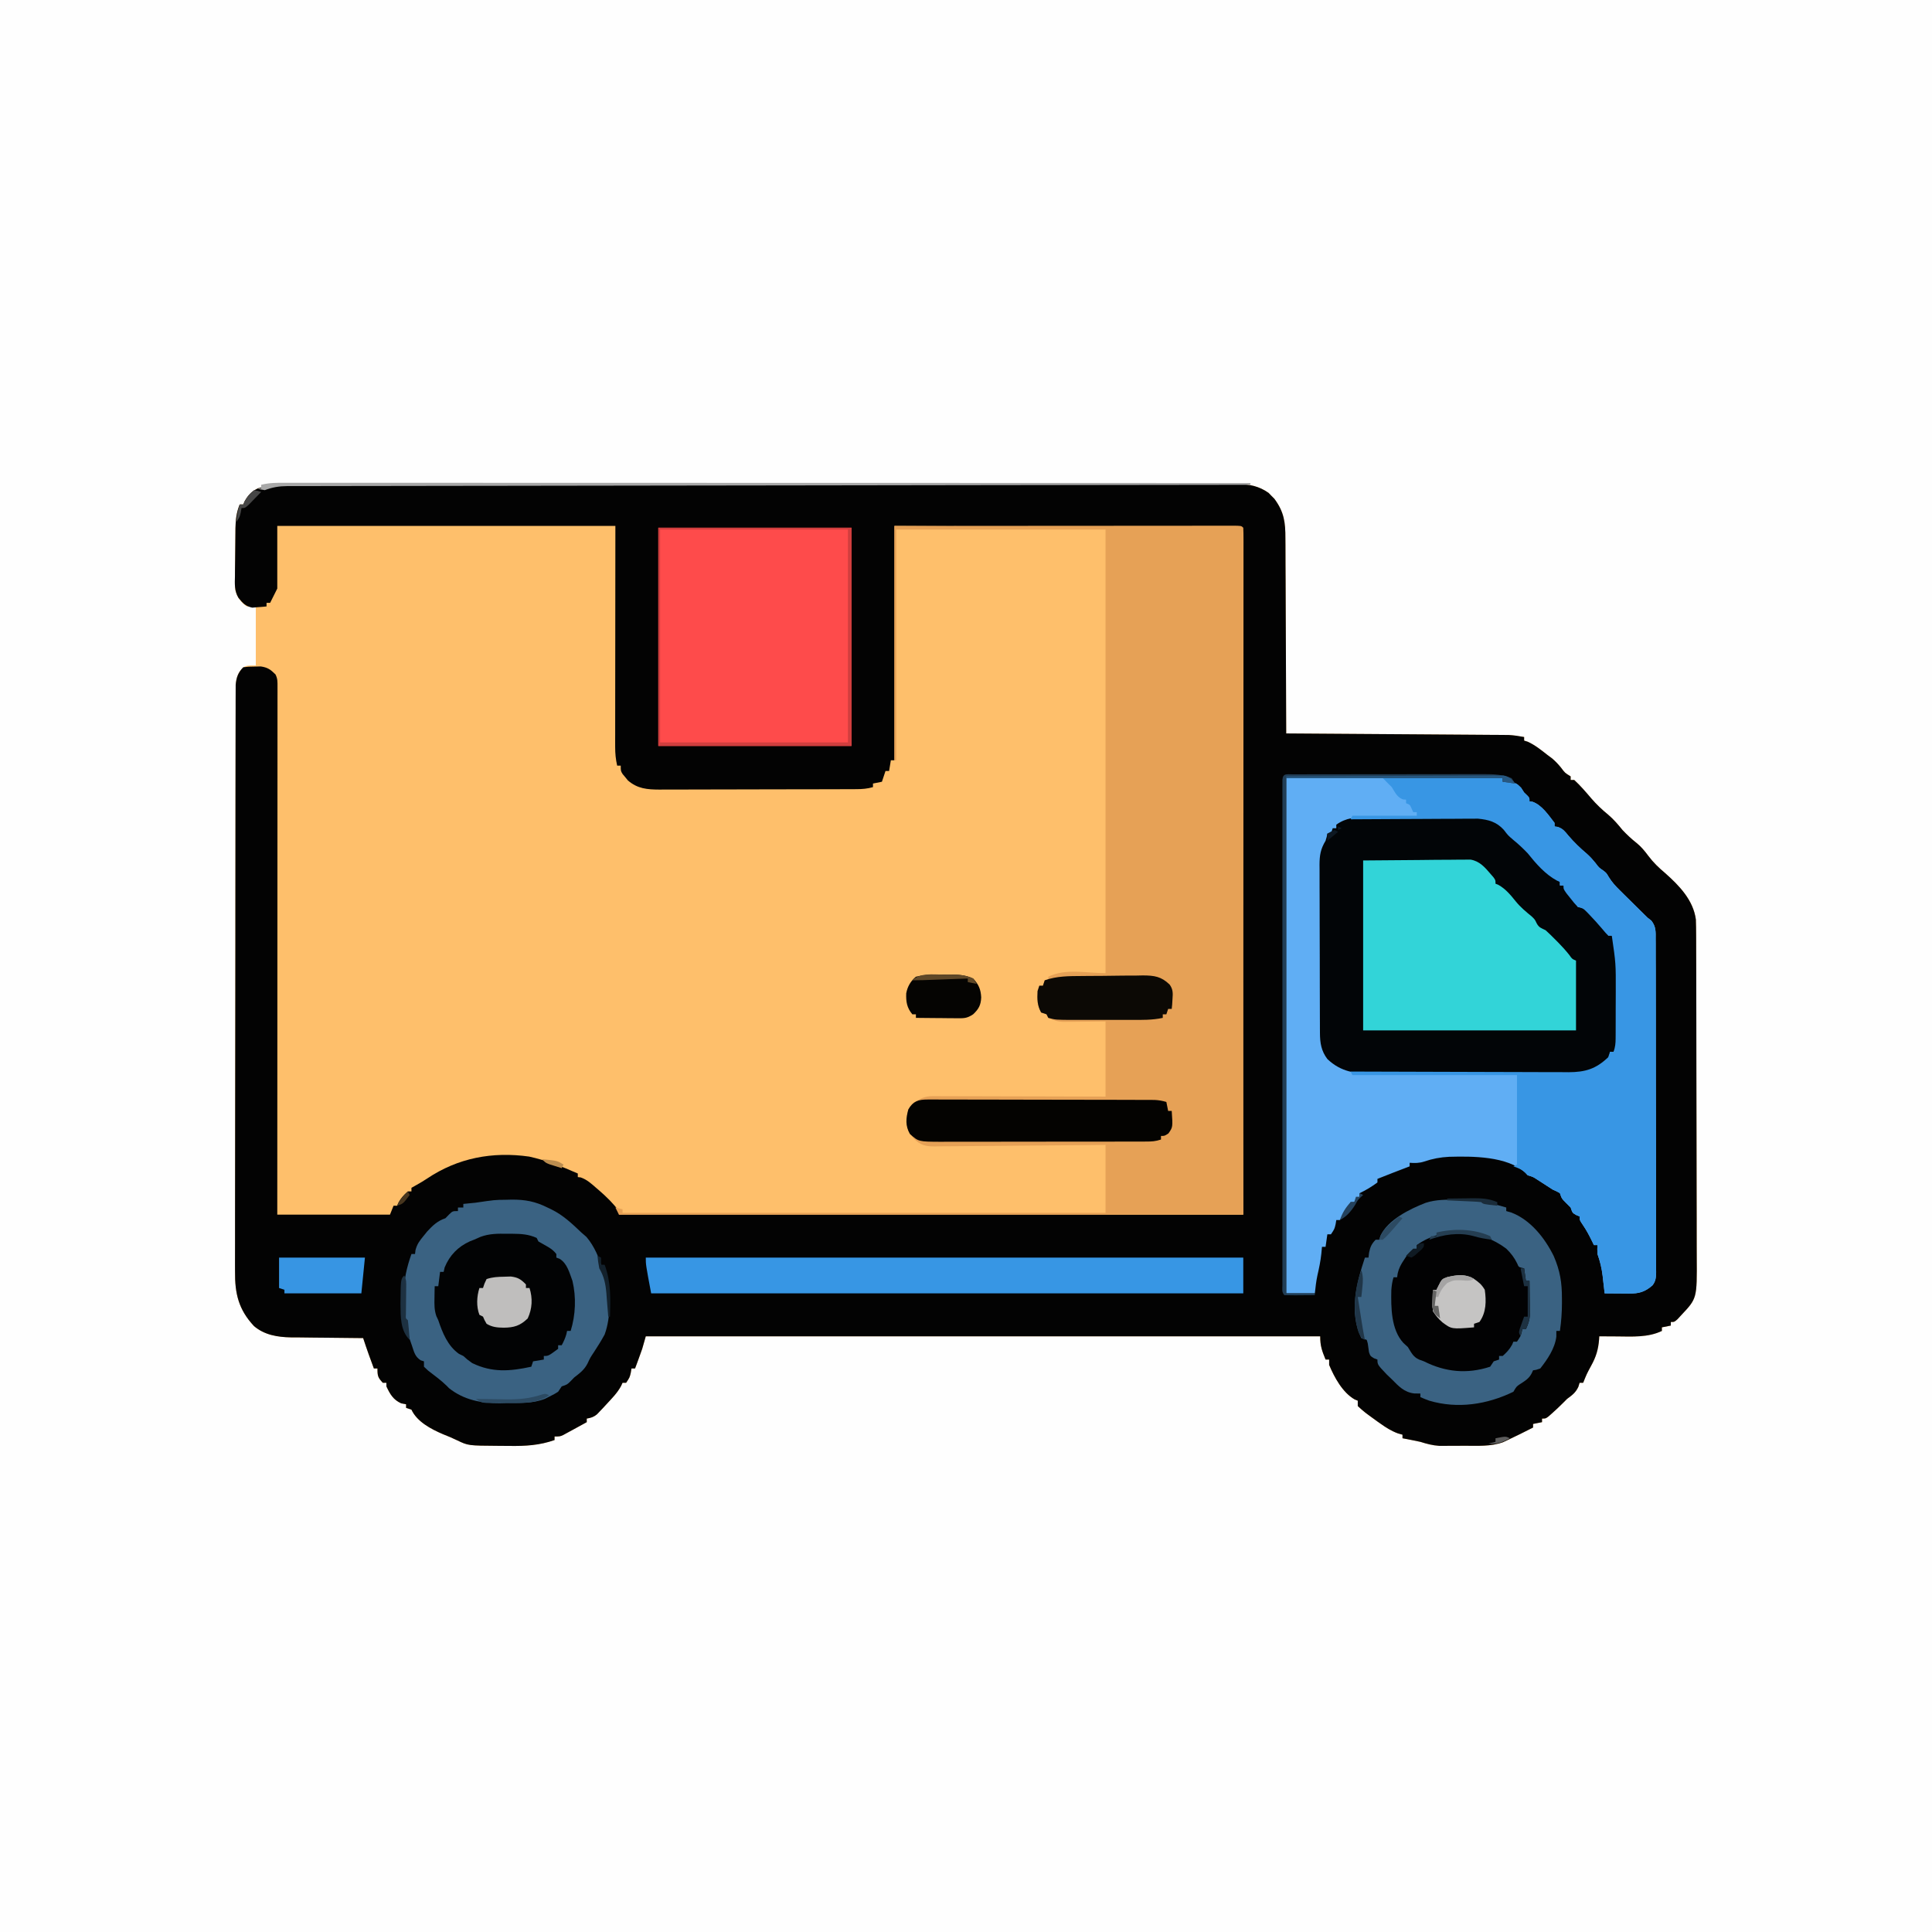 <?xml version="1.0" encoding="UTF-8"?>
<svg version="1.1" xmlns="http://www.w3.org/2000/svg" width="1080" height="1080">
<rect width="100%" height="100%" fill="#808080" stroke="none"/>
<path d="M0 0 C356.4 0 712.8 0 1080 0 C1080 356.4 1080 712.8 1080 1080 C723.6 1080 367.2 1080 0 1080 C0 723.6 0 367.2 0 0 Z " fill="#FEFEFE" transform="translate(0,0)"/>
<path d="M0 0 C2.253 -0.003 4.505 -0.008 6.758 -0.014 C12.929 -0.027 19.101 -0.021 25.272 -0.011 C31.25 -0.005 37.227 -0.013 43.205 -0.021 C56.18 -0.036 69.155 -0.035 82.13 -0.026 C93.482 -0.019 104.834 -0.017 116.187 -0.02 C117.317 -0.021 117.317 -0.021 118.47 -0.021 C121.529 -0.022 124.588 -0.023 127.648 -0.024 C156.329 -0.033 185.01 -0.025 213.691 -0.009 C239.169 0.005 264.648 0.004 290.127 -0.01 C318.762 -0.026 347.398 -0.033 376.033 -0.023 C379.085 -0.022 382.137 -0.021 385.19 -0.02 C385.941 -0.02 386.693 -0.02 387.467 -0.02 C398.814 -0.016 410.162 -0.02 421.51 -0.028 C434.409 -0.037 447.309 -0.034 460.209 -0.018 C466.792 -0.01 473.376 -0.007 479.959 -0.017 C485.982 -0.026 492.006 -0.021 498.03 -0.005 C500.211 -0.002 502.393 -0.003 504.574 -0.011 C507.536 -0.02 510.497 -0.011 513.458 0.003 C514.308 -0.004 515.158 -0.011 516.034 -0.018 C522.37 0.042 527.808 1.17 533.092 4.924 C533.613 5.467 534.134 6.009 534.67 6.568 C535.202 7.098 535.733 7.628 536.28 8.174 C541.752 15.536 542.507 21.432 542.466 30.397 C542.477 31.578 542.487 32.759 542.498 33.976 C542.527 37.861 542.529 41.746 542.53 45.631 C542.543 48.332 542.561 51.034 542.58 53.735 C542.62 60.106 542.641 66.477 542.654 72.848 C542.67 80.106 542.708 87.364 542.749 94.621 C542.831 109.541 542.885 124.461 542.92 139.381 C543.569 139.385 544.218 139.389 544.887 139.394 C560.687 139.497 576.486 139.606 592.286 139.72 C599.926 139.776 607.567 139.829 615.208 139.878 C621.868 139.921 628.528 139.968 635.189 140.018 C638.715 140.044 642.24 140.069 645.766 140.09 C649.705 140.113 653.643 140.144 657.581 140.176 C658.747 140.181 659.913 140.187 661.114 140.193 C662.191 140.203 663.268 140.213 664.378 140.223 C665.774 140.232 665.774 140.232 667.199 140.242 C670.165 140.393 673.002 140.842 675.92 141.381 C675.92 142.041 675.92 142.701 675.92 143.381 C676.58 143.587 677.24 143.793 677.92 144.006 C682.05 145.899 685.364 148.585 688.92 151.381 C689.807 152.041 690.694 152.701 691.608 153.381 C693.516 155.031 694.967 156.567 696.545 158.506 C698.786 161.499 698.786 161.499 701.92 163.381 C701.92 164.041 701.92 164.701 701.92 165.381 C702.58 165.381 703.24 165.381 703.92 165.381 C707.4 168.571 710.402 172.091 713.452 175.686 C716.367 179.051 719.466 182.012 722.92 184.818 C726 187.448 728.371 190.243 730.92 193.381 C733.436 196.025 735.92 198.38 738.795 200.631 C741.399 202.743 743.293 205.07 745.295 207.756 C748.146 211.55 751.185 214.467 754.807 217.506 C762.741 224.545 770.483 232.607 771.92 243.381 C772.017 246.214 772.068 249.023 772.068 251.856 C772.071 252.695 772.075 253.534 772.079 254.399 C772.09 257.204 772.094 260.009 772.097 262.814 C772.104 264.828 772.11 266.842 772.117 268.856 C772.138 275.463 772.149 282.071 772.159 288.678 C772.163 290.955 772.167 293.233 772.171 295.51 C772.19 306.209 772.204 316.908 772.213 327.607 C772.222 339.947 772.249 352.286 772.289 364.626 C772.319 374.172 772.334 383.717 772.337 393.263 C772.34 398.961 772.349 404.659 772.374 410.357 C772.397 415.718 772.401 421.079 772.391 426.441 C772.391 428.404 772.397 430.367 772.411 432.33 C772.562 455.206 772.562 455.206 763.795 464.506 C763.112 465.251 762.429 465.996 761.725 466.764 C759.92 468.381 759.92 468.381 757.92 468.381 C757.92 469.041 757.92 469.701 757.92 470.381 C756.27 470.711 754.62 471.041 752.92 471.381 C752.92 472.041 752.92 472.701 752.92 473.381 C745.198 477.117 736.238 476.519 727.858 476.443 C726.897 476.439 725.936 476.434 724.946 476.43 C722.604 476.418 720.262 476.402 717.92 476.381 C717.889 476.945 717.857 477.509 717.825 478.09 C717.377 483.708 716.141 487.851 713.42 492.756 C710.895 497.443 710.895 497.443 708.92 502.381 C708.26 502.381 707.6 502.381 706.92 502.381 C706.694 503.123 706.467 503.866 706.233 504.631 C704.645 507.958 702.86 509.193 699.92 511.381 C699.137 512.165 698.353 512.948 697.545 513.756 C695.487 515.815 693.417 517.772 691.233 519.693 C690.652 520.205 690.07 520.717 689.471 521.244 C687.92 522.381 687.92 522.381 685.92 522.381 C685.92 523.041 685.92 523.701 685.92 524.381 C684.27 524.711 682.62 525.041 680.92 525.381 C680.92 526.041 680.92 526.701 680.92 527.381 C676.038 529.868 671.142 532.327 666.17 534.631 C665.495 534.945 664.82 535.26 664.124 535.584 C657.239 538.074 649.821 537.567 642.608 537.566 C640.492 537.568 638.378 537.587 636.262 537.606 C634.9 537.608 633.537 537.61 632.174 537.611 C630.339 537.618 630.339 537.618 628.466 537.624 C624.701 537.366 621.508 536.521 617.92 535.381 C616.113 534.983 614.301 534.605 612.483 534.256 C611.618 534.088 610.753 533.921 609.862 533.748 C609.221 533.627 608.581 533.506 607.92 533.381 C607.92 532.721 607.92 532.061 607.92 531.381 C607.065 531.14 606.209 530.899 605.327 530.65 C601.609 529.265 598.615 527.364 595.42 525.068 C594.878 524.69 594.335 524.312 593.776 523.922 C592.137 522.766 590.525 521.584 588.92 520.381 C588.346 519.951 587.771 519.521 587.178 519.079 C585.698 517.92 584.302 516.656 582.92 515.381 C582.92 514.391 582.92 513.401 582.92 512.381 C582.343 512.146 581.765 511.912 581.17 511.67 C574.407 507.795 569.868 499.38 566.92 492.381 C566.92 491.391 566.92 490.401 566.92 489.381 C566.26 489.381 565.6 489.381 564.92 489.381 C562.914 484.447 561.92 481.826 561.92 476.381 C437.51 476.381 313.1 476.381 184.92 476.381 C184.26 478.691 183.6 481.001 182.92 483.381 C182.232 485.367 181.526 487.347 180.795 489.318 C180.442 490.276 180.089 491.234 179.725 492.221 C179.46 492.934 179.194 493.646 178.92 494.381 C178.26 494.381 177.6 494.381 176.92 494.381 C176.735 495.526 176.735 495.526 176.545 496.693 C175.92 499.381 175.92 499.381 173.92 502.381 C173.26 502.381 172.6 502.381 171.92 502.381 C171.524 503.253 171.524 503.253 171.12 504.143 C169.022 508.058 165.917 511.131 162.92 514.381 C162.302 515.054 161.683 515.727 161.045 516.42 C160.148 517.36 160.148 517.36 159.233 518.318 C158.423 519.167 158.423 519.167 157.596 520.033 C155.717 521.545 154.276 521.976 151.92 522.381 C151.92 523.041 151.92 523.701 151.92 524.381 C150.171 525.34 148.421 526.298 146.67 527.256 C145.696 527.79 144.721 528.323 143.717 528.873 C142.794 529.371 141.871 529.868 140.92 530.381 C140.204 530.775 139.487 531.17 138.749 531.576 C136.92 532.381 136.92 532.381 133.92 532.381 C133.92 533.041 133.92 533.701 133.92 534.381 C125.536 537.339 117.583 537.792 108.803 537.662 C106.66 537.631 104.517 537.621 102.374 537.615 C85.65 537.505 85.65 537.505 79.42 534.506 C76.823 533.275 74.303 532.148 71.608 531.131 C64.891 528.263 57.034 524.149 53.92 517.381 C52.93 517.051 51.94 516.721 50.92 516.381 C50.92 515.721 50.92 515.061 50.92 514.381 C50.034 514.216 49.147 514.051 48.233 513.881 C43.729 511.842 41.991 508.778 39.92 504.381 C39.92 503.721 39.92 503.061 39.92 502.381 C39.26 502.381 38.6 502.381 37.92 502.381 C35.177 499.426 34.92 498.606 34.92 494.381 C34.26 494.381 33.6 494.381 32.92 494.381 C32.294 492.673 31.67 490.965 31.045 489.256 C30.697 488.305 30.349 487.353 29.991 486.373 C28.923 483.389 27.918 480.389 26.92 477.381 C26.329 477.377 25.737 477.374 25.128 477.37 C18.93 477.328 12.732 477.258 6.535 477.173 C4.227 477.145 1.918 477.124 -0.39 477.11 C-3.722 477.088 -7.053 477.042 -10.384 476.99 C-11.404 476.989 -12.425 476.988 -13.476 476.987 C-20.965 476.836 -28.175 475.671 -34.068 470.705 C-42.713 461.466 -44.819 452.521 -44.694 440.115 C-44.698 438.686 -44.704 437.258 -44.711 435.83 C-44.726 431.929 -44.71 428.028 -44.689 424.126 C-44.672 419.91 -44.683 415.694 -44.691 411.478 C-44.701 403.229 -44.686 394.981 -44.661 386.732 C-44.633 377.125 -44.631 367.519 -44.631 357.912 C-44.63 340.775 -44.605 323.638 -44.567 306.501 C-44.529 289.87 -44.508 273.24 -44.505 256.609 C-44.505 255.584 -44.505 254.559 -44.505 253.502 C-44.504 252.479 -44.504 251.456 -44.504 250.402 C-44.504 248.341 -44.503 246.281 -44.503 244.221 C-44.503 243.205 -44.502 242.189 -44.502 241.142 C-44.499 225.291 -44.48 209.441 -44.46 193.59 C-44.453 187.845 -44.449 182.099 -44.445 176.354 C-44.44 167.244 -44.429 158.134 -44.404 149.025 C-44.393 144.862 -44.385 140.7 -44.385 136.537 C-44.386 132.728 -44.377 128.92 -44.36 125.111 C-44.356 123.732 -44.355 122.352 -44.358 120.973 C-44.361 119.101 -44.351 117.228 -44.34 115.356 C-44.338 114.316 -44.336 113.275 -44.334 112.203 C-43.978 108.249 -43.093 105.394 -40.267 102.568 C-38.08 101.381 -38.08 101.381 -33.08 101.381 C-33.08 90.491 -33.08 79.601 -33.08 68.381 C-34.73 68.381 -36.38 68.381 -38.08 68.381 C-41.461 66.143 -43.695 63.041 -44.61 59.088 C-44.806 56.466 -44.807 53.912 -44.736 51.283 C-44.732 50.331 -44.728 49.378 -44.724 48.397 C-44.711 46.392 -44.683 44.388 -44.642 42.384 C-44.58 39.324 -44.56 36.267 -44.548 33.207 C-44.53 31.253 -44.509 29.3 -44.486 27.346 C-44.477 26.436 -44.469 25.527 -44.46 24.59 C-44.353 19.809 -43.921 15.871 -42.08 11.381 C-41.42 11.381 -40.76 11.381 -40.08 11.381 C-39.832 10.803 -39.585 10.226 -39.33 9.631 C-37.469 6.281 -35.349 3.967 -31.84 2.347 C-21.35 -0.415 -10.764 -0.036 0 0 Z " fill="#FEBF6B" transform="translate(176.08,270.619)"/>
<path d="M0 0 C2.253 -0.003 4.505 -0.008 6.758 -0.014 C12.929 -0.027 19.101 -0.021 25.272 -0.011 C31.25 -0.005 37.227 -0.013 43.205 -0.021 C56.18 -0.036 69.155 -0.035 82.13 -0.026 C93.482 -0.019 104.834 -0.017 116.187 -0.02 C117.317 -0.021 117.317 -0.021 118.47 -0.021 C121.529 -0.022 124.588 -0.023 127.648 -0.024 C156.329 -0.033 185.01 -0.025 213.691 -0.009 C239.169 0.005 264.648 0.004 290.127 -0.01 C318.762 -0.026 347.398 -0.033 376.033 -0.023 C379.085 -0.022 382.137 -0.021 385.19 -0.02 C385.941 -0.02 386.693 -0.02 387.467 -0.02 C398.814 -0.016 410.162 -0.02 421.51 -0.028 C434.409 -0.037 447.309 -0.034 460.209 -0.018 C466.792 -0.01 473.376 -0.007 479.959 -0.017 C485.982 -0.026 492.006 -0.021 498.03 -0.005 C500.211 -0.002 502.393 -0.003 504.574 -0.011 C507.536 -0.02 510.497 -0.011 513.458 0.003 C514.308 -0.004 515.158 -0.011 516.034 -0.018 C522.37 0.042 527.808 1.17 533.092 4.924 C533.613 5.467 534.134 6.009 534.67 6.568 C535.202 7.098 535.733 7.628 536.28 8.174 C541.752 15.536 542.507 21.432 542.466 30.397 C542.477 31.578 542.487 32.759 542.498 33.976 C542.527 37.861 542.529 41.746 542.53 45.631 C542.543 48.332 542.561 51.034 542.58 53.735 C542.62 60.106 542.641 66.477 542.654 72.848 C542.67 80.106 542.708 87.364 542.749 94.621 C542.831 109.541 542.885 124.461 542.92 139.381 C543.569 139.385 544.218 139.389 544.887 139.394 C560.687 139.497 576.486 139.606 592.286 139.72 C599.926 139.776 607.567 139.829 615.208 139.878 C621.868 139.921 628.528 139.968 635.189 140.018 C638.715 140.044 642.24 140.069 645.766 140.09 C649.705 140.113 653.643 140.144 657.581 140.176 C658.747 140.181 659.913 140.187 661.114 140.193 C662.191 140.203 663.268 140.213 664.378 140.223 C665.774 140.232 665.774 140.232 667.199 140.242 C670.165 140.393 673.002 140.842 675.92 141.381 C675.92 142.041 675.92 142.701 675.92 143.381 C676.58 143.587 677.24 143.793 677.92 144.006 C682.05 145.899 685.364 148.585 688.92 151.381 C689.807 152.041 690.694 152.701 691.608 153.381 C693.516 155.031 694.967 156.567 696.545 158.506 C698.786 161.499 698.786 161.499 701.92 163.381 C701.92 164.041 701.92 164.701 701.92 165.381 C702.58 165.381 703.24 165.381 703.92 165.381 C707.4 168.571 710.402 172.091 713.452 175.686 C716.367 179.051 719.466 182.012 722.92 184.818 C726 187.448 728.371 190.243 730.92 193.381 C733.436 196.025 735.92 198.38 738.795 200.631 C741.399 202.743 743.293 205.07 745.295 207.756 C748.146 211.55 751.185 214.467 754.807 217.506 C762.741 224.545 770.483 232.607 771.92 243.381 C772.017 246.214 772.068 249.023 772.068 251.856 C772.071 252.695 772.075 253.534 772.079 254.399 C772.09 257.204 772.094 260.009 772.097 262.814 C772.104 264.828 772.11 266.842 772.117 268.856 C772.138 275.463 772.149 282.071 772.159 288.678 C772.163 290.955 772.167 293.233 772.171 295.51 C772.19 306.209 772.204 316.908 772.213 327.607 C772.222 339.947 772.249 352.286 772.289 364.626 C772.319 374.172 772.334 383.717 772.337 393.263 C772.34 398.961 772.349 404.659 772.374 410.357 C772.397 415.718 772.401 421.079 772.391 426.441 C772.391 428.404 772.397 430.367 772.411 432.33 C772.562 455.206 772.562 455.206 763.795 464.506 C763.112 465.251 762.429 465.996 761.725 466.764 C759.92 468.381 759.92 468.381 757.92 468.381 C757.92 469.041 757.92 469.701 757.92 470.381 C756.27 470.711 754.62 471.041 752.92 471.381 C752.92 472.041 752.92 472.701 752.92 473.381 C745.198 477.117 736.238 476.519 727.858 476.443 C726.897 476.439 725.936 476.434 724.946 476.43 C722.604 476.418 720.262 476.402 717.92 476.381 C717.889 476.945 717.857 477.509 717.825 478.09 C717.377 483.708 716.141 487.851 713.42 492.756 C710.895 497.443 710.895 497.443 708.92 502.381 C708.26 502.381 707.6 502.381 706.92 502.381 C706.694 503.123 706.467 503.866 706.233 504.631 C704.645 507.958 702.86 509.193 699.92 511.381 C699.137 512.165 698.353 512.948 697.545 513.756 C695.487 515.815 693.417 517.772 691.233 519.693 C690.652 520.205 690.07 520.717 689.471 521.244 C687.92 522.381 687.92 522.381 685.92 522.381 C685.92 523.041 685.92 523.701 685.92 524.381 C684.27 524.711 682.62 525.041 680.92 525.381 C680.92 526.041 680.92 526.701 680.92 527.381 C676.038 529.868 671.142 532.327 666.17 534.631 C665.495 534.945 664.82 535.26 664.124 535.584 C657.239 538.074 649.821 537.567 642.608 537.566 C640.492 537.568 638.378 537.587 636.262 537.606 C634.9 537.608 633.537 537.61 632.174 537.611 C630.339 537.618 630.339 537.618 628.466 537.624 C624.701 537.366 621.508 536.521 617.92 535.381 C616.113 534.983 614.301 534.605 612.483 534.256 C611.618 534.088 610.753 533.921 609.862 533.748 C609.221 533.627 608.581 533.506 607.92 533.381 C607.92 532.721 607.92 532.061 607.92 531.381 C607.065 531.14 606.209 530.899 605.327 530.65 C601.609 529.265 598.615 527.364 595.42 525.068 C594.878 524.69 594.335 524.312 593.776 523.922 C592.137 522.766 590.525 521.584 588.92 520.381 C588.346 519.951 587.771 519.521 587.178 519.079 C585.698 517.92 584.302 516.656 582.92 515.381 C582.92 514.391 582.92 513.401 582.92 512.381 C582.343 512.146 581.765 511.912 581.17 511.67 C574.407 507.795 569.868 499.38 566.92 492.381 C566.92 491.391 566.92 490.401 566.92 489.381 C566.26 489.381 565.6 489.381 564.92 489.381 C562.914 484.447 561.92 481.826 561.92 476.381 C437.51 476.381 313.1 476.381 184.92 476.381 C184.26 478.691 183.6 481.001 182.92 483.381 C182.232 485.367 181.526 487.347 180.795 489.318 C180.442 490.276 180.089 491.234 179.725 492.221 C179.46 492.934 179.194 493.646 178.92 494.381 C178.26 494.381 177.6 494.381 176.92 494.381 C176.735 495.526 176.735 495.526 176.545 496.693 C175.92 499.381 175.92 499.381 173.92 502.381 C173.26 502.381 172.6 502.381 171.92 502.381 C171.524 503.253 171.524 503.253 171.12 504.143 C169.022 508.058 165.917 511.131 162.92 514.381 C162.302 515.054 161.683 515.727 161.045 516.42 C160.148 517.36 160.148 517.36 159.233 518.318 C158.423 519.167 158.423 519.167 157.596 520.033 C155.717 521.545 154.276 521.976 151.92 522.381 C151.92 523.041 151.92 523.701 151.92 524.381 C150.171 525.34 148.421 526.298 146.67 527.256 C145.696 527.79 144.721 528.323 143.717 528.873 C142.794 529.371 141.871 529.868 140.92 530.381 C140.204 530.775 139.487 531.17 138.749 531.576 C136.92 532.381 136.92 532.381 133.92 532.381 C133.92 533.041 133.92 533.701 133.92 534.381 C125.536 537.339 117.583 537.792 108.803 537.662 C106.66 537.631 104.517 537.621 102.374 537.615 C85.65 537.505 85.65 537.505 79.42 534.506 C76.823 533.275 74.303 532.148 71.608 531.131 C64.891 528.263 57.034 524.149 53.92 517.381 C52.93 517.051 51.94 516.721 50.92 516.381 C50.92 515.721 50.92 515.061 50.92 514.381 C50.034 514.216 49.147 514.051 48.233 513.881 C43.729 511.842 41.991 508.778 39.92 504.381 C39.92 503.721 39.92 503.061 39.92 502.381 C39.26 502.381 38.6 502.381 37.92 502.381 C35.177 499.426 34.92 498.606 34.92 494.381 C34.26 494.381 33.6 494.381 32.92 494.381 C32.294 492.673 31.67 490.965 31.045 489.256 C30.697 488.305 30.349 487.353 29.991 486.373 C28.923 483.389 27.918 480.389 26.92 477.381 C26.329 477.377 25.737 477.374 25.128 477.37 C18.93 477.328 12.732 477.258 6.535 477.173 C4.227 477.145 1.918 477.124 -0.39 477.11 C-3.722 477.088 -7.053 477.042 -10.384 476.99 C-11.404 476.989 -12.425 476.988 -13.476 476.987 C-20.965 476.836 -28.175 475.671 -34.068 470.705 C-42.713 461.466 -44.819 452.521 -44.694 440.115 C-44.698 438.686 -44.704 437.258 -44.711 435.83 C-44.726 431.929 -44.71 428.028 -44.689 424.126 C-44.672 419.91 -44.683 415.694 -44.691 411.478 C-44.701 403.229 -44.686 394.981 -44.661 386.732 C-44.633 377.125 -44.631 367.519 -44.631 357.912 C-44.63 340.775 -44.605 323.638 -44.567 306.501 C-44.529 289.87 -44.508 273.24 -44.505 256.609 C-44.505 255.584 -44.505 254.559 -44.505 253.502 C-44.504 252.479 -44.504 251.456 -44.504 250.402 C-44.504 248.341 -44.503 246.281 -44.503 244.221 C-44.503 243.205 -44.502 242.189 -44.502 241.142 C-44.499 225.291 -44.48 209.441 -44.46 193.59 C-44.453 187.845 -44.449 182.099 -44.445 176.354 C-44.44 167.244 -44.429 158.134 -44.404 149.025 C-44.393 144.862 -44.385 140.7 -44.385 136.537 C-44.386 132.728 -44.377 128.92 -44.36 125.111 C-44.356 123.732 -44.355 122.352 -44.358 120.973 C-44.361 119.101 -44.351 117.228 -44.34 115.356 C-44.338 114.316 -44.336 113.275 -44.334 112.203 C-43.963 108.087 -43.012 105.313 -40.08 102.381 C-37.216 102.045 -37.216 102.045 -33.767 102.006 C-32.071 101.963 -32.071 101.963 -30.341 101.92 C-26.455 102.469 -24.852 103.664 -22.08 106.381 C-20.835 108.871 -20.955 110.526 -20.956 113.312 C-20.954 114.361 -20.952 115.41 -20.95 116.491 C-20.955 118.233 -20.955 118.233 -20.959 120.011 C-20.958 121.237 -20.958 122.464 -20.957 123.728 C-20.955 127.144 -20.958 130.56 -20.963 133.976 C-20.968 137.656 -20.966 141.335 -20.966 145.015 C-20.965 151.394 -20.968 157.772 -20.974 164.151 C-20.982 173.374 -20.985 182.597 -20.986 191.819 C-20.988 206.781 -20.995 221.744 -21.004 236.706 C-21.013 251.243 -21.02 265.78 -21.025 280.317 C-21.025 281.66 -21.025 281.66 -21.025 283.031 C-21.027 287.524 -21.028 292.016 -21.029 296.509 C-21.04 333.8 -21.058 371.09 -21.08 408.381 C-0.29 408.381 20.5 408.381 41.92 408.381 C42.58 406.731 43.24 405.081 43.92 403.381 C44.58 403.381 45.24 403.381 45.92 403.381 C46.292 402.515 46.292 402.515 46.67 401.631 C48.103 399.052 49.705 397.32 51.92 395.381 C52.58 395.381 53.24 395.381 53.92 395.381 C53.92 394.721 53.92 394.061 53.92 393.381 C55.405 392.546 55.405 392.546 56.92 391.693 C58.858 390.596 60.756 389.491 62.604 388.248 C79.863 376.64 99.217 373.024 119.713 375.916 C129.14 377.977 138.122 381.47 146.92 385.381 C146.92 386.041 146.92 386.701 146.92 387.381 C147.449 387.44 147.978 387.5 148.522 387.561 C152.039 388.763 154.531 391.105 157.295 393.506 C157.873 394.002 158.45 394.497 159.044 395.008 C163.077 398.522 166.715 402.077 169.92 406.381 C169.92 407.041 169.92 407.701 169.92 408.381 C285.09 408.381 400.26 408.381 518.92 408.381 C518.59 281.661 518.26 154.941 517.92 24.381 C421.89 23.886 421.89 23.886 323.92 23.381 C323.92 66.611 323.92 109.841 323.92 154.381 C323.26 154.381 322.6 154.381 321.92 154.381 C321.59 156.361 321.26 158.341 320.92 160.381 C320.26 160.381 319.6 160.381 318.92 160.381 C318.26 162.361 317.6 164.341 316.92 166.381 C315.27 166.711 313.62 167.041 311.92 167.381 C311.92 168.041 311.92 168.701 311.92 169.381 C308.808 170.292 306.017 170.511 302.779 170.521 C301.74 170.527 300.702 170.533 299.631 170.539 C298.497 170.54 297.363 170.541 296.195 170.542 C294.396 170.55 294.396 170.55 292.562 170.557 C289.277 170.569 285.991 170.577 282.706 170.581 C280.652 170.584 278.597 170.588 276.543 170.593 C270.11 170.606 263.676 170.616 257.243 170.62 C249.827 170.624 242.411 170.642 234.995 170.671 C229.255 170.692 223.516 170.703 217.776 170.704 C214.352 170.705 210.927 170.711 207.503 170.729 C203.68 170.746 199.857 170.744 196.034 170.737 C194.342 170.751 194.342 170.751 192.616 170.765 C185.733 170.729 180.335 170.321 174.924 165.662 C174.449 165.074 173.973 164.487 173.483 163.881 C172.989 163.293 172.496 162.705 171.987 162.1 C170.92 160.381 170.92 160.381 170.92 157.381 C170.26 157.381 169.6 157.381 168.92 157.381 C168.107 153.817 167.797 150.535 167.8 146.882 C167.798 145.247 167.798 145.247 167.796 143.579 C167.8 142.389 167.803 141.198 167.807 139.972 C167.807 138.692 167.807 137.413 167.807 136.095 C167.806 132.641 167.812 129.188 167.819 125.734 C167.825 122.491 167.825 119.248 167.826 116.005 C167.831 106.526 167.845 97.047 167.858 87.568 C167.879 66.387 167.899 45.205 167.92 23.381 C105.55 23.381 43.18 23.381 -21.08 23.381 C-21.08 34.931 -21.08 46.481 -21.08 58.381 C-22.4 61.021 -23.72 63.661 -25.08 66.381 C-25.74 66.381 -26.4 66.381 -27.08 66.381 C-27.08 67.041 -27.08 67.701 -27.08 68.381 C-28.783 68.572 -30.494 68.707 -32.205 68.818 C-33.156 68.9 -34.107 68.981 -35.087 69.065 C-38.985 68.174 -40.322 66.573 -42.805 63.539 C-45.117 59.624 -44.857 55.723 -44.736 51.283 C-44.732 50.331 -44.728 49.378 -44.724 48.397 C-44.711 46.392 -44.683 44.388 -44.642 42.384 C-44.58 39.324 -44.56 36.267 -44.548 33.207 C-44.53 31.253 -44.509 29.3 -44.486 27.346 C-44.477 26.436 -44.469 25.527 -44.46 24.59 C-44.353 19.809 -43.921 15.871 -42.08 11.381 C-41.42 11.381 -40.76 11.381 -40.08 11.381 C-39.832 10.803 -39.585 10.226 -39.33 9.631 C-37.469 6.281 -35.349 3.967 -31.84 2.347 C-21.35 -0.415 -10.764 -0.036 0 0 Z " fill="#030303" transform="translate(176.08,270.619)"/>
<path d="M0 0 C39.93 0 79.86 0 121 0 C121 0.66 121 1.32 121 2 C122.237 2.062 123.475 2.124 124.75 2.188 C128.16 2.602 128.797 2.791 131.312 5.375 C131.869 6.241 132.426 7.107 133 8 C133.577 8.557 134.155 9.114 134.75 9.688 C136 11 136 11 136 13 C136.557 13.062 137.114 13.124 137.688 13.188 C142.928 15.029 146.658 20.703 150 25 C150 25.66 150 26.32 150 27 C150.583 27.08 151.165 27.16 151.766 27.242 C154.711 28.241 155.787 29.732 157.75 32.125 C160.987 35.929 164.373 39.157 168.184 42.371 C169.893 43.904 171.314 45.463 172.75 47.25 C174.801 49.989 174.801 49.989 177.125 51.562 C179 53 179 53 180.334 55.295 C182.127 58.206 184.096 60.323 186.527 62.723 C187.839 64.025 187.839 64.025 189.178 65.354 C190.088 66.247 190.999 67.141 191.938 68.062 C192.844 68.96 193.751 69.858 194.686 70.783 C196.374 72.454 198.064 74.123 199.758 75.789 C200.498 76.519 201.238 77.248 202 78 C202.695 78.54 203.391 79.08 204.108 79.636 C206.759 82.949 206.562 85.974 206.521 90.04 C206.533 91.265 206.533 91.265 206.545 92.515 C206.565 95.255 206.557 97.994 206.549 100.734 C206.558 102.697 206.568 104.66 206.58 106.623 C206.607 111.958 206.608 117.292 206.603 122.627 C206.601 127.078 206.611 131.529 206.62 135.98 C206.643 146.479 206.643 156.977 206.631 167.476 C206.619 178.314 206.644 189.15 206.686 199.987 C206.722 209.287 206.734 218.586 206.727 227.886 C206.724 233.442 206.729 238.998 206.757 244.554 C206.782 249.779 206.778 255.003 206.752 260.227 C206.747 262.146 206.753 264.064 206.769 265.983 C206.79 268.6 206.774 271.215 206.748 273.833 C206.763 274.594 206.778 275.355 206.793 276.139 C206.734 279.023 206.569 281.313 204.688 283.585 C200.387 287.272 197.148 288.137 191.672 288.098 C190.873 288.094 190.073 288.091 189.25 288.088 C188.425 288.08 187.6 288.071 186.75 288.062 C185.91 288.058 185.069 288.053 184.203 288.049 C182.135 288.037 180.068 288.019 178 288 C177.879 286.915 177.758 285.829 177.633 284.711 C177.464 283.266 177.295 281.82 177.125 280.375 C177.046 279.662 176.968 278.949 176.887 278.215 C176.373 273.905 175.452 270.113 174 266 C173.875 263.125 173.875 263.125 174 261 C173.34 261 172.68 261 172 261 C171.758 260.492 171.515 259.984 171.266 259.461 C169.599 256.039 167.921 252.757 165.75 249.625 C164 247 164 247 164 245 C163.361 244.732 162.721 244.464 162.062 244.188 C160 243 160 243 159 240 C158.175 239.175 157.35 238.35 156.5 237.5 C154 235 154 235 153 232 C151.219 230.965 151.219 230.965 149 230 C146.165 228.218 143.363 226.389 140.559 224.559 C138.024 222.884 138.024 222.884 135 222 C134.588 221.546 134.175 221.093 133.75 220.625 C123.598 211.198 103.849 211.312 91.008 211.66 C86.133 211.907 81.699 212.746 77.074 214.332 C74.347 215.21 71.84 215.23 69 215 C69 215.66 69 216.32 69 217 C67.679 217.507 67.679 217.507 66.332 218.023 C65.171 218.469 64.009 218.915 62.812 219.375 C61.09 220.036 61.09 220.036 59.332 220.711 C56.547 221.789 53.77 222.884 51 224 C51 224.66 51 225.32 51 226 C47.81 228.32 44.583 230.346 41 232 C41 232.66 41 233.32 41 234 C39.625 235.625 39.625 235.625 38 237 C37.34 237 36.68 237 36 237 C35.752 237.536 35.505 238.072 35.25 238.625 C33.693 241.582 31.966 244.297 30 247 C29.34 247 28.68 247 28 247 C27.876 247.763 27.753 248.526 27.625 249.312 C27 252 27 252 25 255 C24.34 255 23.68 255 23 255 C22.67 257.31 22.34 259.62 22 262 C21.34 262 20.68 262 20 262 C19.876 263.299 19.753 264.599 19.625 265.938 C19.182 269.974 18.408 273.833 17.477 277.781 C16.749 281.167 16.375 284.559 16 288 C10.72 288 5.44 288 0 288 C0 192.96 0 97.92 0 0 Z " fill="#60AEF4" transform="translate(719,435)"/>
<path d="M0 0 C48.61 -0.04 48.61 -0.04 68.912 -0.049 C82.954 -0.055 96.997 -0.062 111.039 -0.075 C121.264 -0.085 131.489 -0.092 141.714 -0.094 C147.131 -0.095 152.549 -0.098 157.966 -0.106 C163.059 -0.112 168.152 -0.115 173.245 -0.113 C175.12 -0.113 176.995 -0.115 178.87 -0.119 C181.418 -0.124 183.966 -0.123 186.515 -0.12 C187.267 -0.123 188.019 -0.126 188.793 -0.129 C193.886 -0.114 193.886 -0.114 195 1 C195.098 3.038 195.124 5.08 195.123 7.12 C195.124 7.77 195.125 8.419 195.127 9.088 C195.129 11.292 195.125 13.495 195.12 15.698 C195.121 17.283 195.122 18.868 195.123 20.453 C195.125 24.829 195.121 29.205 195.116 33.581 C195.112 38.292 195.113 43.003 195.114 47.714 C195.114 55.883 195.111 64.052 195.106 72.221 C195.098 84.032 195.095 95.844 195.094 107.655 C195.092 126.816 195.085 145.977 195.075 165.138 C195.066 183.756 195.059 202.374 195.055 220.992 C195.055 222.151 195.054 223.309 195.054 224.503 C195.052 233.562 195.05 242.621 195.048 251.681 C195.039 296.12 195.019 340.56 195 385 C79.83 385 -35.34 385 -154 385 C-154.66 383.68 -155.32 382.36 -156 381 C-154.68 381.33 -153.36 381.66 -152 382 C-152 382.66 -152 383.32 -152 384 C-62.9 384 26.2 384 118 384 C118 371.46 118 358.92 118 346 C114.916 346.037 111.833 346.073 108.656 346.111 C98.462 346.227 88.268 346.304 78.074 346.363 C71.894 346.399 65.714 346.449 59.534 346.528 C53.569 346.604 47.605 346.646 41.639 346.664 C39.364 346.677 37.09 346.702 34.815 346.74 C31.626 346.791 28.439 346.798 25.25 346.795 C23.843 346.832 23.843 346.832 22.407 346.871 C17.316 346.815 14.626 346.199 10.922 342.575 C7.497 338.688 6.761 336.324 6.848 331.031 C7.131 327.25 8.053 324.853 10.875 322.312 C14.465 320.095 17.036 318.749 21.315 318.759 C22.171 318.757 23.026 318.754 23.907 318.751 C24.837 318.758 25.767 318.766 26.726 318.773 C27.711 318.773 28.697 318.772 29.713 318.772 C32.97 318.773 36.227 318.789 39.484 318.805 C41.743 318.808 44.002 318.811 46.261 318.813 C52.205 318.821 58.15 318.841 64.094 318.863 C70.161 318.883 76.227 318.892 82.293 318.902 C94.195 318.924 106.098 318.959 118 319 C118 305.14 118 291.28 118 277 C109.339 277.079 109.339 277.079 100.679 277.18 C99.053 277.188 99.053 277.188 97.395 277.195 C96.29 277.206 95.185 277.216 94.046 277.227 C90.93 276.995 88.77 276.425 86 275 C85.67 274.34 85.34 273.68 85 273 C84.01 272.67 83.02 272.34 82 272 C79.779 268.026 79.751 264.483 80 260 C80.33 259.01 80.66 258.02 81 257 C81.66 257 82.32 257 83 257 C83.33 256.01 83.66 255.02 84 254 C84.66 254 85.32 254 86 254 C86 253.34 86 252.68 86 252 C95.559 247.22 107.313 250 118 250 C118 168.16 118 86.32 118 2 C79.39 2 40.78 2 1 2 C1 44.57 1 87.14 1 131 C0.67 131 0.34 131 0 131 C0 87.77 0 44.54 0 0 Z " fill="#E6A156" transform="translate(500,294)"/>
<path d="M0 0 C1.047 -0.01 1.047 -0.01 2.116 -0.02 C4.416 -0.04 6.715 -0.051 9.015 -0.061 C9.804 -0.065 10.594 -0.069 11.407 -0.074 C15.587 -0.094 19.766 -0.109 23.946 -0.118 C28.244 -0.129 32.542 -0.164 36.84 -0.203 C40.162 -0.23 43.484 -0.238 46.806 -0.241 C48.389 -0.246 49.973 -0.258 51.556 -0.276 C68.212 -0.46 68.212 -0.46 74.874 4.177 C77.499 7.052 77.499 7.052 79.874 10.177 C81.596 11.758 83.379 13.244 85.175 14.74 C88.339 17.417 91.172 20.257 93.687 23.552 C97.272 27.855 101.547 31.537 106.124 34.763 C106.702 35.23 107.279 35.696 107.874 36.177 C107.874 36.837 107.874 37.497 107.874 38.177 C108.534 38.177 109.194 38.177 109.874 38.177 C111.819 40.294 111.819 40.294 113.999 43.052 C115.086 44.409 115.086 44.409 116.194 45.794 C117.874 48.177 117.874 48.177 117.874 50.177 C118.467 50.283 119.061 50.389 119.672 50.498 C122.189 51.274 123.263 52.193 125.108 54.048 C125.969 54.91 125.969 54.91 126.847 55.788 C127.433 56.391 128.02 56.994 128.624 57.615 C129.226 58.213 129.828 58.812 130.448 59.429 C134.874 63.91 134.874 63.91 134.874 66.177 C135.534 66.177 136.194 66.177 136.874 66.177 C140.459 73.826 140.033 82.302 140.042 90.572 C140.045 91.641 140.049 92.71 140.052 93.811 C140.057 96.058 140.059 98.304 140.059 100.551 C140.062 103.996 140.08 107.441 140.099 110.886 C140.102 113.073 140.104 115.26 140.104 117.447 C140.112 118.478 140.119 119.509 140.126 120.571 C140.123 121.526 140.12 122.481 140.117 123.465 C140.118 124.305 140.12 125.145 140.121 126.01 C139.874 128.177 139.874 128.177 137.874 131.177 C137.214 131.177 136.554 131.177 135.874 131.177 C135.798 131.761 135.722 132.345 135.644 132.947 C134.611 135.938 133.07 136.972 130.562 138.865 C129.392 139.767 129.392 139.767 128.198 140.689 C124.408 143.116 121.074 143.303 116.632 143.311 C115.571 143.315 114.51 143.319 113.417 143.324 C112.258 143.323 111.099 143.323 109.905 143.322 C108.68 143.326 107.455 143.329 106.193 143.332 C102.835 143.34 99.478 143.344 96.12 143.344 C94.019 143.345 91.919 143.347 89.818 143.35 C82.481 143.359 75.144 143.363 67.806 143.362 C60.982 143.362 54.158 143.372 47.333 143.388 C41.464 143.401 35.595 143.406 29.725 143.406 C26.225 143.406 22.724 143.408 19.223 143.419 C15.312 143.431 11.401 143.426 7.49 143.42 C6.342 143.426 5.193 143.431 4.009 143.437 C-6.361 143.396 -14.402 142.519 -22.126 135.177 C-25.541 130.66 -26.245 126.16 -26.266 120.592 C-26.272 119.702 -26.278 118.812 -26.284 117.895 C-26.285 116.931 -26.286 115.967 -26.287 114.974 C-26.292 113.949 -26.297 112.924 -26.302 111.868 C-26.317 108.483 -26.324 105.098 -26.329 101.712 C-26.335 99.357 -26.341 97.002 -26.346 94.647 C-26.357 89.712 -26.363 84.777 -26.366 79.841 C-26.372 73.518 -26.396 67.196 -26.424 60.873 C-26.443 56.009 -26.448 51.146 -26.45 46.283 C-26.453 43.952 -26.461 41.62 -26.474 39.289 C-26.491 36.029 -26.489 32.769 -26.482 29.509 C-26.492 28.548 -26.501 27.586 -26.51 26.595 C-26.477 21.308 -25.942 17.812 -23.126 13.177 C-22.44 10.942 -22.44 10.942 -22.126 9.177 C-21.466 9.177 -20.806 9.177 -20.126 9.177 C-19.796 8.187 -19.466 7.197 -19.126 6.177 C-18.466 6.177 -17.806 6.177 -17.126 6.177 C-17.126 5.517 -17.126 4.857 -17.126 4.177 C-11.64 0.259 -6.594 0.052 0 0 Z " fill="#020507" transform="translate(764.126,456.823)"/>
<path d="M0 0 C35.64 0 71.28 0 108 0 C108 40.26 108 80.52 108 122 C72.36 122 36.72 122 0 122 C0 81.74 0 41.48 0 0 Z " fill="#FE4B4B" transform="translate(368,295)"/>
<path d="M0 0 C22.11 0 44.22 0 67 0 C67 0.66 67 1.32 67 2 C68.237 2.062 69.475 2.124 70.75 2.188 C74.16 2.602 74.797 2.791 77.312 5.375 C77.869 6.241 78.426 7.107 79 8 C79.578 8.557 80.155 9.114 80.75 9.688 C82 11 82 11 82 13 C82.557 13.062 83.114 13.124 83.688 13.188 C88.928 15.029 92.658 20.703 96 25 C96 25.66 96 26.32 96 27 C96.874 27.12 96.874 27.12 97.766 27.242 C100.711 28.241 101.787 29.732 103.75 32.125 C106.987 35.929 110.373 39.157 114.184 42.371 C115.893 43.904 117.314 45.463 118.75 47.25 C120.801 49.989 120.801 49.989 123.125 51.562 C125 53 125 53 126.334 55.295 C128.127 58.206 130.096 60.323 132.527 62.723 C133.839 64.025 133.839 64.025 135.178 65.354 C136.088 66.247 136.999 67.141 137.938 68.062 C138.844 68.96 139.751 69.858 140.686 70.783 C142.374 72.454 144.064 74.123 145.758 75.789 C146.498 76.519 147.238 77.248 148 78 C148.695 78.54 149.391 79.08 150.108 79.636 C152.759 82.949 152.562 85.974 152.521 90.04 C152.533 91.265 152.533 91.265 152.545 92.515 C152.565 95.255 152.557 97.994 152.549 100.734 C152.558 102.697 152.568 104.66 152.58 106.623 C152.607 111.958 152.608 117.292 152.603 122.627 C152.601 127.078 152.611 131.529 152.62 135.98 C152.643 146.479 152.643 156.977 152.631 167.476 C152.619 178.314 152.644 189.15 152.686 199.987 C152.722 209.287 152.734 218.586 152.727 227.886 C152.724 233.442 152.729 238.998 152.757 244.554 C152.782 249.779 152.778 255.003 152.752 260.227 C152.747 262.146 152.753 264.064 152.769 265.983 C152.79 268.6 152.774 271.215 152.748 273.833 C152.763 274.594 152.778 275.355 152.793 276.139 C152.734 279.023 152.569 281.313 150.688 283.585 C146.387 287.272 143.148 288.137 137.672 288.098 C136.873 288.094 136.073 288.091 135.25 288.088 C134.425 288.08 133.6 288.071 132.75 288.062 C131.91 288.058 131.069 288.053 130.203 288.049 C128.135 288.037 126.068 288.019 124 288 C123.879 286.915 123.758 285.829 123.633 284.711 C123.464 283.266 123.295 281.82 123.125 280.375 C123.046 279.662 122.968 278.949 122.887 278.215 C122.373 273.905 121.452 270.113 120 266 C119.875 263.125 119.875 263.125 120 261 C119.34 261 118.68 261 118 261 C117.758 260.492 117.515 259.984 117.266 259.461 C115.599 256.039 113.921 252.757 111.75 249.625 C110 247 110 247 110 245 C109.361 244.732 108.721 244.464 108.062 244.188 C106 243 106 243 105 240 C104.175 239.175 103.35 238.35 102.5 237.5 C100 235 100 235 99 232 C97.219 230.965 97.219 230.965 95 230 C92.165 228.218 89.363 226.389 86.559 224.559 C84.024 222.884 84.024 222.884 81 222 C80.546 221.526 80.093 221.051 79.625 220.562 C77.614 218.629 75.609 217.917 73 217 C73.66 216.67 74.32 216.34 75 216 C75 199.5 75 183 75 166 C44.64 166 14.28 166 -17 166 C-17.33 165.34 -17.66 164.68 -18 164 C-17.331 164.003 -16.663 164.006 -15.974 164.008 C0.31 164.075 16.594 164.124 32.878 164.155 C40.753 164.171 48.628 164.192 56.503 164.226 C63.368 164.256 70.233 164.276 77.098 164.282 C80.732 164.286 84.365 164.295 87.999 164.317 C92.06 164.341 96.12 164.342 100.18 164.341 C101.38 164.351 102.579 164.362 103.816 164.373 C113.234 164.338 119.115 162.557 126 156 C126.33 155.01 126.66 154.02 127 153 C127.66 153 128.32 153 129 153 C129.953 150.14 130.132 148.337 130.145 145.368 C130.152 144.429 130.158 143.49 130.165 142.523 C130.166 141.507 130.167 140.492 130.168 139.445 C130.171 138.393 130.175 137.34 130.178 136.256 C130.183 134.021 130.185 131.787 130.185 129.553 C130.187 126.173 130.206 122.794 130.225 119.414 C130.273 103.608 130.273 103.608 128 88 C127.34 88 126.68 88 126 88 C124.52 86.496 124.52 86.496 122.812 84.438 C120.364 81.565 117.888 78.762 115.25 76.062 C114.698 75.497 114.147 74.931 113.578 74.348 C111.927 72.767 111.927 72.767 109 72 C106.957 69.785 106.957 69.785 104.812 67.062 C104.097 66.167 103.382 65.271 102.645 64.348 C101 62 101 62 101 60 C100.34 60 99.68 60 99 60 C99 59.34 99 58.68 99 58 C98.432 57.747 97.863 57.495 97.277 57.234 C90.729 53.685 85.599 47.749 81 42 C78.444 39.313 75.88 36.903 73 34.562 C70 32 70 32 67.625 28.875 C63.566 24.429 59.12 23.201 53.191 22.639 C51.219 22.649 51.219 22.649 49.207 22.659 C48.474 22.659 47.742 22.659 46.987 22.658 C44.595 22.66 42.204 22.683 39.812 22.707 C38.142 22.713 36.472 22.717 34.802 22.72 C30.429 22.731 26.056 22.761 21.684 22.794 C17.212 22.825 12.741 22.838 8.27 22.854 C-0.487 22.886 -9.244 22.937 -18 23 C-17.67 22.34 -17.34 21.68 -17 21 C-5.12 21 6.76 21 19 21 C19 20.34 19 19.68 19 19 C18.34 19 17.68 19 17 19 C16.711 18.361 16.422 17.721 16.125 17.062 C15.172 14.848 15.172 14.848 13 14 C13 13.34 13 12.68 13 12 C12.134 11.938 12.134 11.938 11.25 11.875 C7.873 10.562 6.912 8.014 5 5 C3.35 3.35 1.7 1.7 0 0 Z " fill="#3896E4" transform="translate(773,435)"/>
<path d="M0 0 C1.711 -0.005 1.711 -0.005 3.457 -0.01 C9.328 0.028 14.34 0.335 19.875 2.312 C20.606 2.521 21.337 2.73 22.09 2.945 C23.685 3.401 25.28 3.857 26.875 4.312 C26.875 4.973 26.875 5.633 26.875 6.312 C27.754 6.561 28.633 6.81 29.539 7.066 C40.388 11.119 48.472 21.38 53.441 31.504 C56.956 39.665 58.039 46.313 58 55.125 C58.004 55.989 58.008 56.854 58.012 57.744 C58.004 63.024 57.64 68.088 56.875 73.312 C56.215 73.312 55.555 73.312 54.875 73.312 C54.875 74.364 54.875 75.416 54.875 76.5 C54.082 83.083 49.916 89.207 45.875 94.312 C43.664 95.082 43.664 95.082 41.875 95.312 C41.607 95.89 41.339 96.468 41.062 97.062 C39.484 100.053 37.33 101.258 34.531 103.066 C32.586 104.386 32.586 104.386 30.875 107.312 C16.167 114.46 -0.282 116.987 -16.125 112.312 C-17.81 111.694 -19.489 111.051 -21.125 110.312 C-21.125 109.653 -21.125 108.993 -21.125 108.312 C-22.28 108.292 -23.435 108.271 -24.625 108.25 C-30.23 107.566 -33.289 104.189 -37.125 100.312 C-38.517 98.982 -38.517 98.982 -39.938 97.625 C-45.125 92.141 -45.125 92.141 -45.125 89.312 C-45.763 89.077 -46.401 88.841 -47.059 88.598 C-49.125 87.312 -49.125 87.312 -49.848 85.184 C-49.96 84.381 -50.072 83.577 -50.188 82.75 C-50.468 80.359 -50.468 80.359 -51.125 78.312 C-52.115 77.983 -53.105 77.653 -54.125 77.312 C-61.104 63.096 -56.857 46.509 -52.125 32.312 C-51.465 32.312 -50.805 32.312 -50.125 32.312 C-49.97 30.951 -49.97 30.951 -49.812 29.562 C-49.119 26.282 -48.424 24.704 -46.125 22.312 C-45.465 22.312 -44.805 22.312 -44.125 22.312 C-43.899 21.58 -43.674 20.848 -43.441 20.094 C-39.205 11.143 -27.131 5.162 -18.172 1.699 C-12.174 -0.249 -6.249 -0.089 0 0 Z " fill="#3A6282" transform="translate(815.125,670.688)"/>
<path d="M0 0 C1.147 -0.029 2.295 -0.058 3.477 -0.088 C11.037 -0.144 16.742 0.929 23.5 4.312 C24.289 4.691 25.077 5.07 25.89 5.46 C32.361 8.65 37.319 13.368 42.5 18.312 C43.428 19.117 44.356 19.921 45.312 20.75 C49.855 26.071 52.49 32.663 54.5 39.312 C54.851 40.096 55.201 40.88 55.562 41.688 C59.059 51.479 59.105 65.562 55.5 75.312 C53.62 78.739 51.623 81.971 49.473 85.234 C47.444 88.268 47.444 88.268 45.93 91.539 C44.089 95.11 41.653 96.867 38.5 99.312 C37.778 100.055 37.056 100.797 36.312 101.562 C34.5 103.312 34.5 103.312 31.5 104.312 C30.84 105.302 30.18 106.293 29.5 107.312 C27.328 108.664 27.328 108.664 24.75 109.938 C23.91 110.363 23.069 110.788 22.203 111.227 C15.269 114.012 7.727 113.565 0.375 113.625 C-1.365 113.669 -1.365 113.669 -3.141 113.713 C-13.492 113.788 -23.248 111.872 -31.5 105.312 C-31.928 104.87 -32.356 104.428 -32.797 103.973 C-36.005 100.846 -39.667 98.218 -43.199 95.469 C-43.958 94.757 -44.718 94.046 -45.5 93.312 C-45.5 92.323 -45.5 91.332 -45.5 90.312 C-46.105 90.12 -46.709 89.928 -47.332 89.73 C-50.533 87.637 -50.982 85.203 -52.188 81.625 C-52.604 80.425 -53.02 79.225 -53.449 77.988 C-54.468 74.424 -55.006 70.98 -55.5 67.312 C-55.83 66.983 -56.16 66.653 -56.5 66.312 C-56.754 62.799 -56.685 59.271 -56.688 55.75 C-56.706 54.283 -56.706 54.283 -56.725 52.787 C-56.741 44.651 -55.191 38.002 -52.5 30.312 C-51.84 30.312 -51.18 30.312 -50.5 30.312 C-50.412 29.592 -50.325 28.871 -50.234 28.129 C-49.355 24.756 -47.957 22.934 -45.75 20.25 C-45.075 19.413 -44.399 18.577 -43.703 17.715 C-40.616 14.348 -37.866 11.768 -33.5 10.312 C-32.84 9.632 -32.18 8.951 -31.5 8.25 C-29.5 6.312 -29.5 6.312 -26.5 6.312 C-26.5 5.652 -26.5 4.992 -26.5 4.312 C-25.51 4.312 -24.52 4.312 -23.5 4.312 C-23.5 3.652 -23.5 2.993 -23.5 2.312 C-22.56 2.222 -22.56 2.222 -21.602 2.129 C-20.784 2.045 -19.967 1.961 -19.125 1.875 C-18.313 1.794 -17.501 1.713 -16.664 1.629 C-5.852 0.048 -5.852 0.048 0 0 Z " fill="#3A6282" transform="translate(282.5,670.688)"/>
<path d="M0 0 C10.292 -0.083 20.584 -0.165 31.188 -0.25 C34.431 -0.286 37.675 -0.323 41.016 -0.36 C43.588 -0.372 46.159 -0.382 48.73 -0.391 C49.727 -0.406 49.727 -0.406 50.744 -0.422 C52.712 -0.452 54.681 -0.453 56.649 -0.454 C57.757 -0.463 58.865 -0.472 60.007 -0.481 C65.086 0.335 68.084 3.837 71.312 7.625 C71.824 8.215 72.336 8.806 72.863 9.414 C74 11 74 11 74 13 C74.557 13.227 75.114 13.454 75.688 13.688 C79.696 15.963 82.447 19.313 85.312 22.875 C87.932 26.111 91.01 28.666 94.23 31.289 C96 33 96 33 96.988 35.086 C98.292 37.552 99.513 37.787 102 39 C103.9 40.735 105.708 42.474 107.5 44.312 C107.973 44.786 108.446 45.26 108.934 45.748 C111.167 48.009 113.241 50.303 115.219 52.793 C116.811 55.079 116.811 55.079 119 56 C119 68.87 119 81.74 119 95 C79.73 95 40.46 95 0 95 C0 63.65 0 32.3 0 0 Z " fill="#32D4D8" transform="translate(762,481)"/>
<path d="M0 0 C110.22 0 220.44 0 334 0 C334 6.6 334 13.2 334 20 C224.77 20 115.54 20 3 20 C0 4 0 4 0 0 Z " fill="#3796E4" transform="translate(361,703)"/>
<path d="M0 0 C0.915 -0.003 1.83 -0.006 2.773 -0.01 C7.647 0.029 11.864 0.247 16.375 2.312 C16.87 3.303 16.87 3.303 17.375 4.312 C19.128 5.319 20.883 6.323 22.652 7.301 C24.563 8.423 26.017 9.554 27.375 11.312 C27.375 11.973 27.375 12.633 27.375 13.312 C28.282 13.647 28.282 13.647 29.207 13.988 C33.448 16.579 34.704 21.82 36.375 26.312 C38.553 35.361 38.154 45.456 35.375 54.312 C34.715 54.312 34.055 54.312 33.375 54.312 C33.189 55.179 33.189 55.179 33 56.062 C32.369 58.336 31.486 60.238 30.375 62.312 C29.715 62.312 29.055 62.312 28.375 62.312 C28.375 62.972 28.375 63.633 28.375 64.312 C22.963 68.312 22.963 68.312 20.375 68.312 C20.375 68.972 20.375 69.632 20.375 70.312 C17.405 70.808 17.405 70.808 14.375 71.312 C13.88 72.797 13.88 72.797 13.375 74.312 C1.497 76.886 -8.414 77.715 -19.625 72.312 C-22.5 70.25 -22.5 70.25 -24.625 68.312 C-25.429 67.921 -26.234 67.529 -27.062 67.125 C-33.332 62.69 -36.269 55.382 -38.625 48.312 C-38.978 47.561 -39.331 46.809 -39.695 46.035 C-40.875 42.58 -40.818 39.642 -40.75 36 C-40.732 34.746 -40.714 33.491 -40.695 32.199 C-40.661 30.77 -40.661 30.77 -40.625 29.312 C-39.965 29.312 -39.305 29.312 -38.625 29.312 C-38.295 26.672 -37.965 24.032 -37.625 21.312 C-36.965 21.312 -36.305 21.312 -35.625 21.312 C-35.347 20.075 -35.347 20.075 -35.062 18.812 C-32.272 12.019 -27.597 7.212 -20.91 4.199 C-20.156 3.907 -19.402 3.614 -18.625 3.312 C-16.848 2.527 -16.848 2.527 -15.035 1.727 C-10.041 -0.131 -5.274 -0.094 0 0 Z " fill="#020304" transform="translate(283.625,689.688)"/>
<path d="M0 0 C2.603 2.481 4.542 5.059 6.125 8.312 C6.942 10.368 6.942 10.368 10 11 C10.495 14.465 10.495 14.465 11 18 C11.66 18 12.32 18 13 18 C13.058 21.562 13.094 25.125 13.125 28.688 C13.142 29.695 13.159 30.702 13.176 31.74 C13.182 32.717 13.189 33.693 13.195 34.699 C13.206 35.595 13.216 36.49 13.227 37.413 C12.977 40.262 12.18 42.409 11 45 C10.34 45 9.68 45 9 45 C8.814 45.897 8.814 45.897 8.625 46.812 C8 49 8 49 6 52 C5.34 52 4.68 52 4 52 C3.629 52.866 3.629 52.866 3.25 53.75 C1.817 56.329 0.216 58.061 -2 60 C-2.66 60 -3.32 60 -4 60 C-4 60.66 -4 61.32 -4 62 C-4.99 62.33 -5.98 62.66 -7 63 C-7.66 63.99 -8.32 64.98 -9 66 C-21.853 70.211 -34.096 69.016 -46 63 C-46.893 62.674 -47.787 62.348 -48.707 62.012 C-52.053 60.535 -53.083 58.055 -55 55 C-55.819 54.251 -56.637 53.502 -57.48 52.73 C-64.429 45.2 -64.436 32.894 -64.238 23.145 C-64.046 20.606 -63.739 18.423 -63 16 C-62.34 16 -61.68 16 -61 16 C-60.893 15.272 -60.786 14.543 -60.676 13.793 C-59.949 10.789 -58.903 8.87 -57.188 6.312 C-56.686 5.546 -56.185 4.779 -55.668 3.988 C-53.912 1.895 -52.508 1.017 -50 0 C-50 -0.66 -50 -1.32 -50 -2 C-35.004 -12.779 -14.311 -10.845 0 0 Z " fill="#020203" transform="translate(842,698)"/>
<path d="M0 0 C1.136 -0.006 2.271 -0.011 3.441 -0.017 C4.683 -0.008 5.925 0.002 7.204 0.011 C8.515 0.009 9.826 0.007 11.176 0.005 C14.769 -0 18.362 0.013 21.955 0.03 C25.715 0.045 29.476 0.044 33.236 0.045 C39.551 0.049 45.866 0.064 52.181 0.086 C60.285 0.115 68.39 0.125 76.494 0.13 C83.463 0.134 90.432 0.146 97.4 0.16 C99.64 0.164 101.879 0.167 104.119 0.17 C108.292 0.176 112.465 0.191 116.638 0.206 C117.879 0.207 119.121 0.209 120.4 0.21 C122.104 0.218 122.104 0.218 123.842 0.227 C125.322 0.232 125.322 0.232 126.831 0.236 C129.18 0.355 131.174 0.699 133.421 1.367 C133.751 3.017 134.081 4.667 134.421 6.367 C135.081 6.367 135.741 6.367 136.421 6.367 C137.048 15.49 137.048 15.49 134.546 18.992 C132.421 20.367 132.421 20.367 130.421 20.367 C130.421 21.027 130.421 21.687 130.421 22.367 C127.394 23.376 125.368 23.496 122.203 23.501 C121.122 23.505 120.041 23.51 118.928 23.514 C117.149 23.513 117.149 23.513 115.334 23.513 C114.085 23.516 112.836 23.519 111.549 23.523 C108.121 23.531 104.693 23.534 101.265 23.535 C99.123 23.535 96.981 23.538 94.838 23.54 C87.362 23.55 79.886 23.554 72.409 23.553 C65.445 23.552 58.48 23.563 51.515 23.579 C45.533 23.592 39.551 23.597 33.569 23.596 C29.997 23.596 26.425 23.599 22.854 23.61 C18.868 23.621 14.882 23.616 10.896 23.61 C9.716 23.616 8.536 23.622 7.32 23.627 C-5.107 23.58 -5.107 23.58 -9.954 19.242 C-12.566 14.622 -12.17 10.584 -10.829 5.555 C-8.182 0.923 -5.161 -0.008 0 0 Z " fill="#040301" transform="translate(518.579,614.633)"/>
<path d="M0 0 C1.823 -0.017 1.823 -0.017 3.682 -0.035 C6.241 -0.053 8.8 -0.066 11.36 -0.074 C15.269 -0.094 19.175 -0.156 23.084 -0.219 C25.577 -0.232 28.07 -0.242 30.562 -0.25 C31.726 -0.275 32.89 -0.299 34.089 -0.325 C40.5 -0.29 44.383 0.248 49.062 4.803 C50.963 7.446 50.899 9.607 50.652 12.781 C50.589 13.841 50.526 14.9 50.461 15.992 C50.38 16.789 50.299 17.585 50.215 18.406 C49.555 18.406 48.895 18.406 48.215 18.406 C47.72 19.891 47.72 19.891 47.215 21.406 C46.555 21.406 45.895 21.406 45.215 21.406 C45.215 22.066 45.215 22.726 45.215 23.406 C39.317 24.686 33.468 24.55 27.465 24.539 C26.333 24.54 25.202 24.541 24.036 24.542 C21.649 24.543 19.262 24.541 16.875 24.537 C13.228 24.531 9.581 24.537 5.934 24.543 C3.611 24.542 1.288 24.541 -1.035 24.539 C-2.667 24.542 -2.667 24.542 -4.331 24.545 C-14.605 24.513 -14.605 24.513 -18.785 23.406 C-19.115 22.746 -19.445 22.086 -19.785 21.406 C-20.775 21.076 -21.765 20.746 -22.785 20.406 C-25.006 16.432 -25.034 12.889 -24.785 8.406 C-24.455 7.416 -24.125 6.426 -23.785 5.406 C-23.125 5.406 -22.465 5.406 -21.785 5.406 C-21.455 4.416 -21.125 3.426 -20.785 2.406 C-13.982 -0.016 -7.159 0.052 0 0 Z " fill="#0C0905" transform="translate(604.785,545.594)"/>
<path d="M0 0 C15.84 0 31.68 0 48 0 C47.34 6.6 46.68 13.2 46 20 C31.81 20 17.62 20 3 20 C3 19.34 3 18.68 3 18 C2.01 17.67 1.02 17.34 0 17 C0 11.39 0 5.78 0 0 Z " fill="#3795E3" transform="translate(156,703)"/>
<path d="M0 0 C0.929 -0.012 1.858 -0.024 2.814 -0.037 C7.762 -0.048 11.984 0.074 16.562 2.188 C19.674 5.545 20.838 8.256 21.062 12.75 C20.869 17.009 19.717 19.213 16.562 22.188 C12.929 24.61 11.244 24.421 6.926 24.383 C4.978 24.373 4.978 24.373 2.99 24.363 C1.618 24.347 0.247 24.33 -1.125 24.312 C-2.508 24.302 -3.892 24.293 -5.275 24.285 C-8.663 24.262 -12.05 24.229 -15.438 24.188 C-15.438 23.527 -15.438 22.867 -15.438 22.188 C-16.098 22.188 -16.758 22.188 -17.438 22.188 C-20.52 18.512 -21.018 15.117 -20.855 10.477 C-20.164 6.69 -18.405 3.649 -15.438 1.188 C-10.301 -0.092 -5.261 0.004 0 0 Z " fill="#050402" transform="translate(527.438,544.812)"/>
<path d="M0 0 C1.001 -0.004 2.002 -0.009 3.033 -0.013 C4.694 -0.012 4.694 -0.012 6.389 -0.012 C8.128 -0.017 8.128 -0.017 9.902 -0.022 C13.759 -0.031 17.616 -0.033 21.473 -0.034 C23.47 -0.037 25.467 -0.039 27.465 -0.042 C33.754 -0.05 40.043 -0.052 46.332 -0.052 C52.812 -0.051 59.293 -0.062 65.773 -0.077 C71.339 -0.09 76.904 -0.096 82.469 -0.095 C85.792 -0.095 89.115 -0.099 92.438 -0.108 C96.151 -0.118 99.864 -0.115 103.577 -0.109 C104.672 -0.115 105.767 -0.12 106.896 -0.126 C112.412 -0.104 117.225 0.045 122.371 2.134 C123.361 3.619 123.361 3.619 124.371 5.134 C122.061 4.804 119.751 4.474 117.371 4.134 C117.371 3.474 117.371 2.814 117.371 2.134 C77.441 2.134 37.511 2.134 -3.629 2.134 C-3.629 97.174 -3.629 192.214 -3.629 290.134 C1.651 290.134 6.931 290.134 12.371 290.134 C12.371 290.464 12.371 290.794 12.371 291.134 C9.559 291.161 6.746 291.18 3.934 291.196 C3.131 291.205 2.329 291.213 1.502 291.222 C-0.542 291.23 -2.586 291.186 -4.629 291.134 C-6.249 289.513 -5.754 287.74 -5.755 285.5 C-5.757 284.492 -5.76 283.484 -5.763 282.445 C-5.76 281.324 -5.758 280.203 -5.756 279.049 C-5.758 277.278 -5.758 277.278 -5.761 275.472 C-5.764 272.181 -5.763 268.89 -5.76 265.599 C-5.757 262.056 -5.761 258.513 -5.764 254.969 C-5.768 248.022 -5.767 241.075 -5.764 234.128 C-5.762 228.484 -5.762 222.841 -5.763 217.197 C-5.763 216.396 -5.763 215.594 -5.763 214.768 C-5.763 213.14 -5.764 211.511 -5.764 209.883 C-5.767 194.596 -5.764 179.309 -5.758 164.023 C-5.754 150.891 -5.755 137.76 -5.759 124.628 C-5.765 109.398 -5.767 94.168 -5.764 78.938 C-5.763 77.315 -5.763 75.693 -5.763 74.07 C-5.762 73.272 -5.762 72.473 -5.762 71.651 C-5.761 66.011 -5.763 60.371 -5.765 54.73 C-5.768 47.862 -5.767 40.993 -5.762 34.125 C-5.759 30.617 -5.758 27.109 -5.761 23.601 C-5.765 19.807 -5.761 16.013 -5.756 12.219 C-5.758 11.098 -5.76 9.977 -5.763 8.822 C-5.76 7.814 -5.757 6.806 -5.755 5.767 C-5.754 4.89 -5.754 4.013 -5.754 3.11 C-5.511 -0.724 -3.319 0.006 0 0 Z " fill="#213D55" transform="translate(722.629,432.866)"/>
<path d="M0 0 C2.976 2.06 4.447 3.21 6.25 6.25 C7.144 12.547 7.108 18.963 3.25 24.25 C2.26 24.58 1.27 24.91 0.25 25.25 C0.25 25.91 0.25 26.57 0.25 27.25 C-12.301 28.283 -12.301 28.283 -17.438 24.438 C-19.715 22.462 -21.05 20.801 -22.75 18.25 C-22.945 15.332 -22.945 15.332 -22.875 12.062 C-22.857 10.976 -22.839 9.889 -22.82 8.77 C-22.797 7.938 -22.774 7.107 -22.75 6.25 C-22.09 6.25 -21.43 6.25 -20.75 6.25 C-20.441 5.631 -20.131 5.013 -19.812 4.375 C-17.75 0.25 -17.75 0.25 -14.625 -0.875 C-9.198 -2.1 -5 -2.668 0 0 Z " fill="#C5C4C3" transform="translate(823.75,714.75)"/>
<path d="M0 0 C1.214 -0.037 2.429 -0.075 3.68 -0.113 C7.698 0.383 9.324 1.443 12.125 4.312 C12.125 4.973 12.125 5.633 12.125 6.312 C12.785 6.312 13.445 6.312 14.125 6.312 C15.965 12.063 15.671 17.857 13.125 23.312 C8.91 27.417 5.439 28.45 -0.312 28.5 C-3.912 28.447 -6.727 28.22 -9.875 26.312 C-11.062 24.25 -11.062 24.25 -11.875 22.312 C-12.535 21.983 -13.195 21.652 -13.875 21.312 C-15.678 16.624 -15.389 11.045 -13.875 6.312 C-13.215 6.312 -12.555 6.312 -11.875 6.312 C-11.607 5.508 -11.339 4.704 -11.062 3.875 C-10.671 3.029 -10.279 2.184 -9.875 1.312 C-6.439 0.167 -3.621 0.073 0 0 Z " fill="#BFBEBD" transform="translate(281.875,713.688)"/>
<path d="M0 0 C35.64 0 71.28 0 108 0 C108 40.26 108 80.52 108 122 C72.36 122 36.72 122 0 122 C0 81.74 0 41.48 0 0 Z M1 1 C1 40.27 1 79.54 1 120 C35.65 120 70.3 120 106 120 C106 80.73 106 41.46 106 1 C71.35 1 36.7 1 1 1 Z " fill="#D13E3E" transform="translate(368,295)"/>
<path d="M0 0 C0.931 -0.001 1.862 -0.002 2.821 -0.003 C5.958 -0.006 9.095 -0.002 12.232 0.003 C14.497 0.002 16.761 0.001 19.026 0 C25.263 -0.002 31.5 0.002 37.736 0.007 C43.767 0.011 49.798 0.01 55.829 0.009 C68.167 0.008 80.504 0.011 92.842 0.017 C105.06 0.023 117.279 0.027 129.497 0.028 C130.256 0.028 131.015 0.028 131.798 0.028 C135.654 0.029 139.511 0.029 143.367 0.029 C170.689 0.031 198.012 0.038 225.334 0.048 C251.88 0.057 278.425 0.064 304.97 0.068 C305.788 0.068 306.606 0.068 307.449 0.069 C315.665 0.07 323.88 0.071 332.096 0.072 C348.832 0.075 365.568 0.078 382.304 0.081 C383.074 0.081 383.843 0.081 384.636 0.081 C436.033 0.09 487.43 0.106 538.826 0.123 C538.826 0.453 538.826 0.783 538.826 1.123 C537.676 1.124 536.525 1.126 535.339 1.127 C484.627 1.187 433.916 1.249 383.205 1.324 C382.053 1.326 382.053 1.326 380.879 1.328 C364.2 1.352 347.522 1.378 330.843 1.403 C322.665 1.416 314.486 1.428 306.307 1.44 C305.086 1.442 305.086 1.442 303.841 1.444 C277.449 1.484 251.057 1.518 224.666 1.548 C197.55 1.579 170.434 1.616 143.319 1.662 C139.491 1.668 135.663 1.675 131.835 1.681 C131.081 1.682 130.328 1.684 129.552 1.685 C117.413 1.705 105.274 1.718 93.136 1.728 C80.939 1.739 68.742 1.757 56.545 1.782 C49.934 1.796 43.323 1.806 36.711 1.807 C30.664 1.809 24.616 1.819 18.569 1.837 C16.376 1.842 14.184 1.844 11.991 1.841 C9.019 1.839 6.048 1.849 3.076 1.861 C2.218 1.858 1.359 1.854 0.474 1.85 C-4.171 1.885 -7.77 2.478 -12.174 4.123 C-14.549 3.748 -14.549 3.748 -16.174 3.123 C-15.514 3.123 -14.854 3.123 -14.174 3.123 C-14.174 2.463 -14.174 1.803 -14.174 1.123 C-9.442 -0.086 -4.847 -0.015 0 0 Z " fill="#A8A8A8" transform="translate(160.174,269.877)"/>
<path d="M0 0 C16.098 -0.093 32.197 -0.164 48.296 -0.207 C55.77 -0.228 63.245 -0.256 70.72 -0.302 C77.234 -0.342 83.749 -0.367 90.264 -0.376 C93.713 -0.382 97.163 -0.394 100.613 -0.423 C104.463 -0.455 108.313 -0.456 112.163 -0.454 C113.308 -0.468 114.453 -0.483 115.633 -0.498 C116.682 -0.492 117.731 -0.487 118.811 -0.481 C119.722 -0.485 120.633 -0.488 121.571 -0.492 C124.731 0.148 125.948 1.587 128 4 C125.69 3.67 123.38 3.34 121 3 C121 2.34 121 1.68 121 1 C81.07 1 41.14 1 0 1 C0 0.67 0 0.34 0 0 Z " fill="#275881" transform="translate(719,434)"/>
<path d="M0 0 C0.773 0.495 0.773 0.495 1.562 1 C-1.054 2.308 -2.78 1.89 -5.688 1.688 C-9.791 1.621 -9.791 1.621 -13.461 3.227 C-15.895 5.637 -17.353 7.748 -18.438 11 C-19.098 11 -19.758 11 -20.438 11 C-20.438 12.65 -20.438 14.3 -20.438 16 C-19.777 16 -19.117 16 -18.438 16 C-18.108 18.31 -17.777 20.62 -17.438 23 C-20.246 20.722 -21.355 19.638 -21.828 15.984 C-21.782 14.917 -21.735 13.85 -21.688 12.75 C-21.651 11.672 -21.615 10.595 -21.578 9.484 C-21.532 8.665 -21.485 7.845 -21.438 7 C-20.777 7 -20.117 7 -19.438 7 C-19.128 6.381 -18.819 5.763 -18.5 5.125 C-16.438 1 -16.438 1 -13.312 -0.125 C-8.626 -1.183 -4.534 -1.86 0 0 Z " fill="#A5A4A4" transform="translate(822.438,714)"/>
<path d="M0 0 C1.097 3.411 0.942 6.207 0.562 9.75 C0.41 11.227 0.41 11.227 0.254 12.734 C0.128 13.856 0.128 13.856 0 15 C-0.66 15 -1.32 15 -2 15 C-1.523 18.063 -1.043 21.125 -0.562 24.188 C-0.428 25.052 -0.293 25.916 -0.154 26.807 C0.487 30.889 1.138 34.957 2 39 C0 38 0 38 -1.625 34.562 C-5.045 23.657 -3.915 10.579 0 0 Z " fill="#203648" transform="translate(761,710)"/>
<path d="M0 0 C0.929 -0.012 1.858 -0.024 2.814 -0.037 C7.742 -0.048 12.024 0.023 16.562 2.188 C17.223 3.178 17.883 4.168 18.562 5.188 C16.087 4.692 16.087 4.692 13.562 4.188 C13.562 3.527 13.562 2.868 13.562 2.188 C12.314 2.233 12.314 2.233 11.04 2.279 C7.948 2.392 4.856 2.503 1.764 2.615 C-0.231 2.687 -2.226 2.759 -4.221 2.832 C-6.101 2.9 -6.101 2.9 -8.02 2.969 C-9.756 3.032 -9.756 3.032 -11.527 3.096 C-13.496 3.158 -15.467 3.188 -17.438 3.188 C-13.078 -1.172 -5.79 0.004 0 0 Z " fill="#5F4828" transform="translate(527.438,544.812)"/>
<path d="M0 0 C1.252 2.504 1.098 4.176 1.062 6.973 C1.055 7.954 1.047 8.936 1.039 9.947 C1.026 10.975 1.013 12.003 1 13.062 C0.975 15.095 0.954 17.128 0.938 19.16 C0.926 20.064 0.914 20.968 0.902 21.899 C0.763 23.988 0.763 23.988 2 25 C2.234 26.849 2.413 28.705 2.562 30.562 C2.646 31.574 2.73 32.586 2.816 33.629 C2.877 34.411 2.938 35.194 3 36 C-2.231 30.769 -2.054 23.11 -2.125 16.125 C-2.001 2.001 -2.001 2.001 0 0 Z " fill="#1D3141" transform="translate(226,713)"/>
<path d="M0 0 C0.66 0 1.32 0 2 0 C2.33 2.31 2.66 4.62 3 7 C3.66 7 4.32 7 5 7 C5.058 10.562 5.094 14.125 5.125 17.688 C5.142 18.695 5.159 19.702 5.176 20.74 C5.182 21.717 5.189 22.693 5.195 23.699 C5.206 24.595 5.216 25.49 5.227 26.413 C4.977 29.262 4.18 31.409 3 34 C2.34 34 1.68 34 1 34 C0.67 35.32 0.34 36.64 0 38 C-1 36 -1 36 -0.441 33.836 C-0.151 33.024 0.139 32.212 0.438 31.375 C0.725 30.558 1.012 29.74 1.309 28.898 C1.537 28.272 1.765 27.645 2 27 C2.66 27 3.32 27 4 27 C4 21.39 4 15.78 4 10 C3.34 10 2.68 10 2 10 C1.34 6.7 0.68 3.4 0 0 Z " fill="#1D3141" transform="translate(850,709)"/>
<path d="M0 0 C0.495 0.99 0.495 0.99 1 2 C-2.613 1.558 -5.954 1.014 -9.438 -0.062 C-17.7 -2.237 -26.044 -0.911 -34 2 C-33.67 1.34 -33.34 0.68 -33 0 C-32.01 0 -31.02 0 -30 0 C-30 -0.66 -30 -1.32 -30 -2 C-20.312 -4.328 -9.084 -4.143 0 0 Z " fill="#253E52" transform="translate(833,691)"/>
<path d="M0 0 C-7.515 5.084 -15.942 4.183 -24.688 4.188 C-25.923 4.2 -27.159 4.212 -28.432 4.225 C-29.613 4.227 -30.794 4.228 -32.012 4.23 C-33.628 4.237 -33.628 4.237 -35.276 4.243 C-38 4 -38 4 -41 2 C-40.209 2.016 -39.419 2.031 -38.604 2.048 C-34.965 2.111 -31.327 2.149 -27.688 2.188 C-26.444 2.213 -25.201 2.238 -23.92 2.264 C-16.855 2.319 -10.807 1.792 -4.085 -0.448 C-2 -1 -2 -1 0 0 Z " fill="#2C4A62" transform="translate(307,780)"/>
<path d="M0 0 C2.133 0.395 2.133 0.395 4 1 C2.548 2.506 1.088 4.005 -0.375 5.5 C-1.187 6.335 -1.999 7.171 -2.836 8.031 C-5 10 -5 10 -7 10 C-7.124 10.763 -7.247 11.526 -7.375 12.312 C-8 15 -8 15 -10 18 C-9.542 14.531 -9.109 11.326 -8 8 C-7.34 8 -6.68 8 -6 8 C-5.753 7.423 -5.505 6.845 -5.25 6.25 C-3.787 3.617 -2.362 1.875 0 0 Z " fill="#464646" transform="translate(142,274)"/>
<path d="M0 0 C0.99 0.495 0.99 0.495 2 1 C2 2.32 2 3.64 2 5 C2.66 5 3.32 5 4 5 C7.563 14.629 7.3 23.902 7 34 C6.67 34 6.34 34 6 34 C5.955 33.395 5.91 32.791 5.864 32.167 C5.651 29.402 5.42 26.639 5.188 23.875 C5.117 22.924 5.047 21.972 4.975 20.992 C4.509 15.625 3.722 11.748 1 7 C0.312 3.125 0.312 3.125 0 0 Z " fill="#13212C" transform="translate(334,702)"/>
<path d="M0 0 C0.66 0.33 1.32 0.66 2 1 C-6.279 10.581 -6.279 10.581 -9 13 C-9.66 13 -10.32 13 -11 13 C-9.634 8.715 -7.793 6.569 -4.375 3.688 C-3.558 2.99 -2.74 2.293 -1.898 1.574 C-0.959 0.795 -0.959 0.795 0 0 Z " fill="#2C4A62" transform="translate(782,680)"/>
<path d="M0 0 C3.542 -0.058 7.083 -0.094 10.625 -0.125 C11.624 -0.142 12.623 -0.159 13.652 -0.176 C18.841 -0.21 23.149 -0.103 28 2 C28 2.66 28 3.32 28 4 C20.125 3.125 20.125 3.125 19 2 C17.587 1.844 16.166 1.749 14.746 1.684 C13.892 1.642 13.038 1.6 12.158 1.557 C11.26 1.517 10.363 1.478 9.438 1.438 C8.536 1.394 7.634 1.351 6.705 1.307 C4.47 1.2 2.235 1.098 0 1 C0 0.67 0 0.34 0 0 Z " fill="#1A2C3A" transform="translate(809,670)"/>
<path d="M0 0 C0.66 0.33 1.32 0.66 2 1 C1.35 1.588 1.35 1.588 0.688 2.188 C-1.105 3.978 -1.105 3.978 -2.375 6.375 C-4.582 9.94 -7.205 13.102 -11 15 C-9.633 11.013 -7.848 8.115 -5 5 C-4.34 5 -3.68 5 -3 5 C-2.67 4.01 -2.34 3.02 -2 2 C-1.34 2 -0.68 2 0 2 C0 1.34 0 0.68 0 0 Z " fill="#24425D" transform="translate(760,667)"/>
<path d="M0 0 C0.99 0.495 0.99 0.495 2 1 C1.67 3.64 1.34 6.28 1 9 C1.66 9 2.32 9 3 9 C3.33 11.31 3.66 13.62 4 16 C1.192 13.722 0.083 12.638 -0.391 8.984 C-0.344 7.917 -0.298 6.85 -0.25 5.75 C-0.214 4.672 -0.178 3.595 -0.141 2.484 C-0.094 1.665 -0.048 0.845 0 0 Z " fill="#646463" transform="translate(801,721)"/>
<path d="M0 0 C0 2 0 2 -1.426 3.543 C-2.048 4.086 -2.671 4.628 -3.312 5.188 C-3.927 5.738 -4.542 6.288 -5.176 6.855 C-5.778 7.233 -6.38 7.611 -7 8 C-7.99 7.67 -8.98 7.34 -10 7 C-8.71 5.624 -7.373 4.292 -6 3 C-5.34 3 -4.68 3 -4 3 C-4 2.34 -4 1.68 -4 1 C-2 0 -2 0 0 0 Z " fill="#0F1A23" transform="translate(796,695)"/>
<path d="M0 0 C8.571 0.857 8.571 0.857 12 3 C11.67 3.66 11.34 4.32 11 5 C9.539 4.549 8.082 4.089 6.625 3.625 C5.813 3.37 5.001 3.115 4.164 2.852 C2 2 2 2 0 0 Z " fill="#BC8D4F" transform="translate(303,648)"/>
<path d="M0 0 C-4.229 2.417 -7.123 3.348 -12 3 C-10.68 2.67 -9.36 2.34 -8 2 C-8 1.34 -8 0.68 -8 0 C-2.25 -1.125 -2.25 -1.125 0 0 Z " fill="#5D5D5D" transform="translate(844,804)"/>
<path d="M0 0 C0.33 0.66 0.66 1.32 1 2 C-2.625 6.875 -2.625 6.875 -6 8 C-4.557 4.634 -2.667 2.49 0 0 Z " fill="#48361E" transform="translate(228,666)"/>
<path d="M0 0 C0.99 0.495 0.99 0.495 2 1 C1.01 1.495 1.01 1.495 0 2 C0 1.34 0 0.68 0 0 Z M-2 2 C-1.34 2.33 -0.68 2.66 0 3 C-2.97 5.475 -2.97 5.475 -6 8 C-6 6.68 -6 5.36 -6 4 C-4.125 2.938 -4.125 2.938 -2 2 Z " fill="#0D1822" transform="translate(748,462)"/>
</svg>
